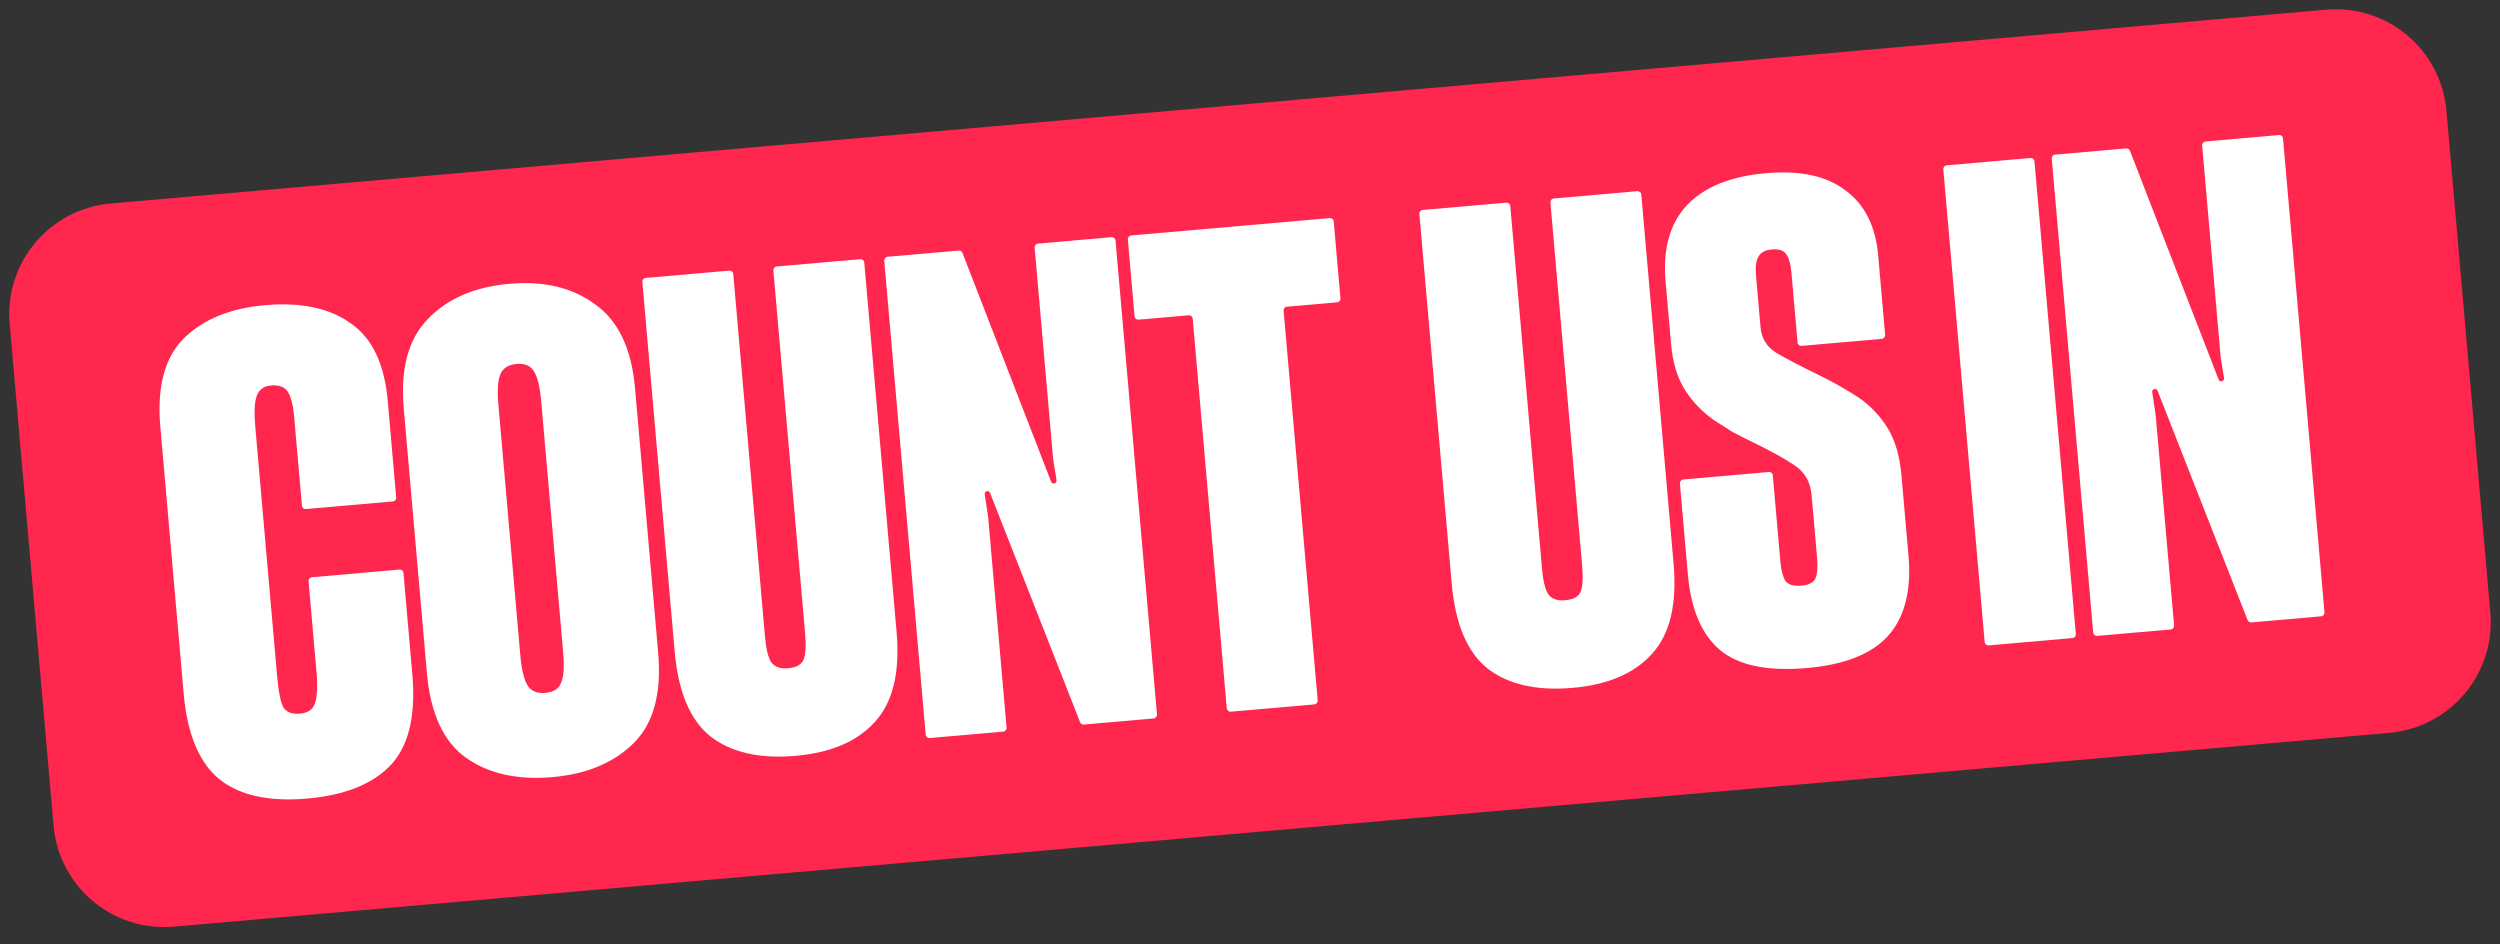 <?xml version="1.0" encoding="UTF-8"?>
<svg xmlns="http://www.w3.org/2000/svg" width="135" height="51" viewBox="0 0 135 51" fill="none">
  <rect x="0" y="0" width="135" height="51" fill="#333333" stroke="none"/>
  <path d="M125.607 0.523L5.977 10.989C2.676 11.278 0.234 14.188 0.523 17.489L2.893 44.584C3.182 47.885 6.092 50.327 9.393 50.038L129.023 39.572C132.324 39.283 134.766 36.373 134.477 33.072L132.107 5.977C131.818 2.676 128.908 0.234 125.607 0.523Z" fill="#FF274E"></path>
  <path d="M16.597 43.121C18.57 42.949 20.047 42.371 21.028 41.388C22.031 40.379 22.448 38.766 22.278 36.55L21.787 30.938C21.777 30.828 21.68 30.747 21.57 30.757L16.843 31.17C16.733 31.18 16.652 31.277 16.662 31.387L17.115 36.566C17.15 37.242 17.107 37.73 16.988 38.032C16.869 38.333 16.605 38.502 16.196 38.537C15.763 38.575 15.461 38.456 15.292 38.18C15.144 37.878 15.036 37.33 14.966 36.535L13.785 23.036C13.718 22.266 13.742 21.718 13.86 21.393C13.974 21.043 14.236 20.85 14.646 20.815C15.079 20.777 15.38 20.896 15.55 21.172C15.717 21.424 15.83 21.887 15.889 22.561L16.305 27.307C16.314 27.417 16.411 27.498 16.521 27.488L21.212 27.078C21.322 27.068 21.404 26.971 21.394 26.861L20.938 21.646C20.763 19.649 20.095 18.253 18.934 17.457C17.796 16.635 16.252 16.309 14.303 16.48C12.426 16.644 10.963 17.245 9.914 18.282C8.889 19.318 8.47 20.906 8.658 23.048L9.918 37.45C10.109 39.64 10.754 41.184 11.851 42.082C12.945 42.956 14.528 43.303 16.597 43.121Z" fill="white"></path>
  <path fill-rule="evenodd" clip-rule="evenodd" d="M29.836 41.963C31.689 41.801 33.151 41.188 34.222 40.125C35.293 39.061 35.733 37.434 35.541 35.245L34.29 20.951C34.105 18.833 33.392 17.332 32.15 16.446C30.931 15.534 29.383 15.161 27.506 15.325C25.629 15.489 24.157 16.127 23.09 17.239C22.046 18.324 21.616 19.926 21.801 22.044L23.052 36.337C23.244 38.527 23.947 40.054 25.162 40.917C26.377 41.781 27.935 42.13 29.836 41.963ZM29.439 37.415C29.005 37.453 28.691 37.323 28.495 37.025C28.297 36.703 28.166 36.169 28.1 35.423L26.913 21.851C26.846 21.081 26.882 20.532 27.023 20.204C27.165 19.877 27.452 19.694 27.885 19.656C28.342 19.616 28.657 19.747 28.828 20.047C29.024 20.345 29.156 20.879 29.223 21.649L30.41 35.221C30.478 35.991 30.441 36.539 30.3 36.867C30.183 37.193 29.896 37.375 29.439 37.415Z" fill="white"></path>
  <path d="M42.963 40.815C44.864 40.648 46.29 40.039 47.241 38.986C48.215 37.931 48.607 36.308 48.415 34.118L46.67 14.176C46.661 14.066 46.564 13.985 46.454 13.995L41.943 14.389C41.833 14.399 41.752 14.496 41.761 14.606L43.475 34.187C43.536 34.885 43.505 35.372 43.384 35.65C43.261 35.903 42.983 36.048 42.55 36.086C42.141 36.122 41.84 36.015 41.649 35.765C41.481 35.513 41.368 35.05 41.309 34.376L39.596 14.795C39.586 14.685 39.489 14.604 39.379 14.614L34.869 15.008C34.758 15.018 34.677 15.115 34.687 15.225L36.431 35.167C36.623 37.356 37.266 38.889 38.361 39.763C39.48 40.635 41.014 40.985 42.963 40.815Z" fill="white"></path>
  <path d="M53.362 27.939L53.176 26.69C53.149 26.509 53.407 26.447 53.465 26.62L58.325 38.999C58.357 39.082 58.44 39.133 58.528 39.126L62.295 38.796C62.405 38.786 62.486 38.69 62.477 38.58L60.238 12.989C60.228 12.879 60.131 12.798 60.021 12.807L56.052 13.155C55.942 13.164 55.861 13.261 55.87 13.371L56.87 24.795L57.053 25.932C57.083 26.117 56.817 26.183 56.758 26.005L51.973 13.656C51.941 13.573 51.858 13.522 51.769 13.53L47.931 13.865C47.821 13.875 47.739 13.972 47.749 14.082L49.988 39.672C49.998 39.782 50.094 39.864 50.205 39.854L54.174 39.507C54.284 39.497 54.365 39.4 54.355 39.29L53.362 27.939Z" fill="white"></path>
  <path d="M72.202 16.325C72.312 16.315 72.394 16.218 72.384 16.108L72.021 11.959C72.011 11.848 71.914 11.767 71.804 11.777L61.085 12.714C60.975 12.724 60.894 12.821 60.904 12.931L61.267 17.081C61.276 17.191 61.373 17.272 61.483 17.262L64.189 17.026C64.299 17.016 64.396 17.098 64.406 17.207L66.246 38.25C66.256 38.36 66.353 38.441 66.463 38.431L70.974 38.037C71.084 38.027 71.165 37.93 71.156 37.82L69.315 16.778C69.305 16.668 69.386 16.571 69.496 16.561L72.202 16.325Z" fill="white"></path>
  <path d="M84.923 37.144C86.824 36.977 88.249 36.368 89.2 35.315C90.174 34.26 90.566 32.637 90.374 30.447L88.63 10.505C88.62 10.395 88.523 10.314 88.413 10.324L83.903 10.718C83.793 10.728 83.711 10.825 83.721 10.935L85.434 30.516C85.495 31.214 85.465 31.701 85.344 31.979C85.22 32.232 84.942 32.377 84.509 32.415C84.1 32.451 83.799 32.344 83.608 32.094C83.44 31.842 83.327 31.379 83.268 30.705L81.555 11.124C81.546 11.014 81.448 10.933 81.338 10.943L76.828 11.337C76.718 11.347 76.636 11.444 76.646 11.554L78.391 31.496C78.582 33.685 79.226 35.218 80.32 36.092C81.439 36.964 82.974 37.314 84.923 37.144Z" fill="white"></path>
  <path d="M97.588 36.072C99.609 35.895 101.062 35.32 101.947 34.345C102.853 33.344 103.223 31.893 103.057 29.992L102.678 25.661C102.585 24.602 102.328 23.74 101.906 23.073C101.484 22.407 100.951 21.86 100.308 21.431C99.974 21.218 99.641 21.017 99.309 20.827C98.977 20.638 98.621 20.451 98.242 20.266C97.228 19.773 96.454 19.368 95.917 19.051C95.404 18.732 95.121 18.272 95.068 17.67L94.828 14.927C94.784 14.422 94.826 14.066 94.953 13.861C95.079 13.632 95.322 13.502 95.683 13.47C96.044 13.439 96.293 13.514 96.43 13.696C96.591 13.876 96.695 14.23 96.741 14.76L97.068 18.495C97.078 18.605 97.175 18.686 97.285 18.677L101.615 18.298C101.725 18.288 101.806 18.191 101.797 18.081L101.423 13.805C101.284 12.216 100.696 11.043 99.66 10.285C98.645 9.501 97.212 9.19 95.359 9.352C93.458 9.518 92.041 10.091 91.108 11.07C90.176 12.049 89.787 13.428 89.943 15.209L90.24 18.602C90.326 19.589 90.58 20.415 91.002 21.081C91.422 21.724 91.942 22.26 92.561 22.691L93.563 23.331C93.919 23.518 94.287 23.704 94.667 23.889C95.603 24.34 96.342 24.748 96.883 25.113C97.449 25.476 97.763 26.018 97.826 26.74L98.123 30.133C98.165 30.614 98.136 30.981 98.037 31.232C97.936 31.459 97.68 31.59 97.271 31.626C96.862 31.662 96.576 31.578 96.413 31.374C96.271 31.144 96.18 30.788 96.138 30.307L95.732 25.669C95.722 25.559 95.625 25.478 95.515 25.488L90.896 25.892C90.786 25.901 90.705 25.998 90.715 26.108L91.142 30.998C91.309 32.9 91.889 34.267 92.883 35.102C93.878 35.936 95.446 36.26 97.588 36.072Z" fill="white"></path>
  <path d="M116.407 22.423L116.221 21.174C116.194 20.994 116.453 20.932 116.51 21.105L121.37 33.484C121.402 33.566 121.485 33.618 121.574 33.61L125.34 33.281C125.45 33.271 125.532 33.174 125.522 33.064L123.283 7.474C123.274 7.364 123.177 7.282 123.067 7.292L119.097 7.639C118.987 7.649 118.906 7.746 118.916 7.856L119.915 19.279L120.098 20.417C120.128 20.602 119.862 20.667 119.803 20.489L115.018 8.141C114.986 8.058 114.903 8.006 114.814 8.014L110.976 8.35C110.866 8.359 110.785 8.456 110.794 8.566L113.033 34.156C113.043 34.267 113.14 34.348 113.25 34.338L117.219 33.991C117.329 33.981 117.41 33.884 117.401 33.774L116.407 22.423Z" fill="white"></path>
  <path d="M109.861 8.714C109.852 8.604 109.755 8.523 109.645 8.532L105.121 8.928C105.011 8.938 104.93 9.035 104.939 9.145L107.172 34.669C107.182 34.779 107.279 34.861 107.389 34.851L111.913 34.455C112.023 34.446 112.104 34.349 112.095 34.239L109.861 8.714Z" fill="white"></path>
</svg>
